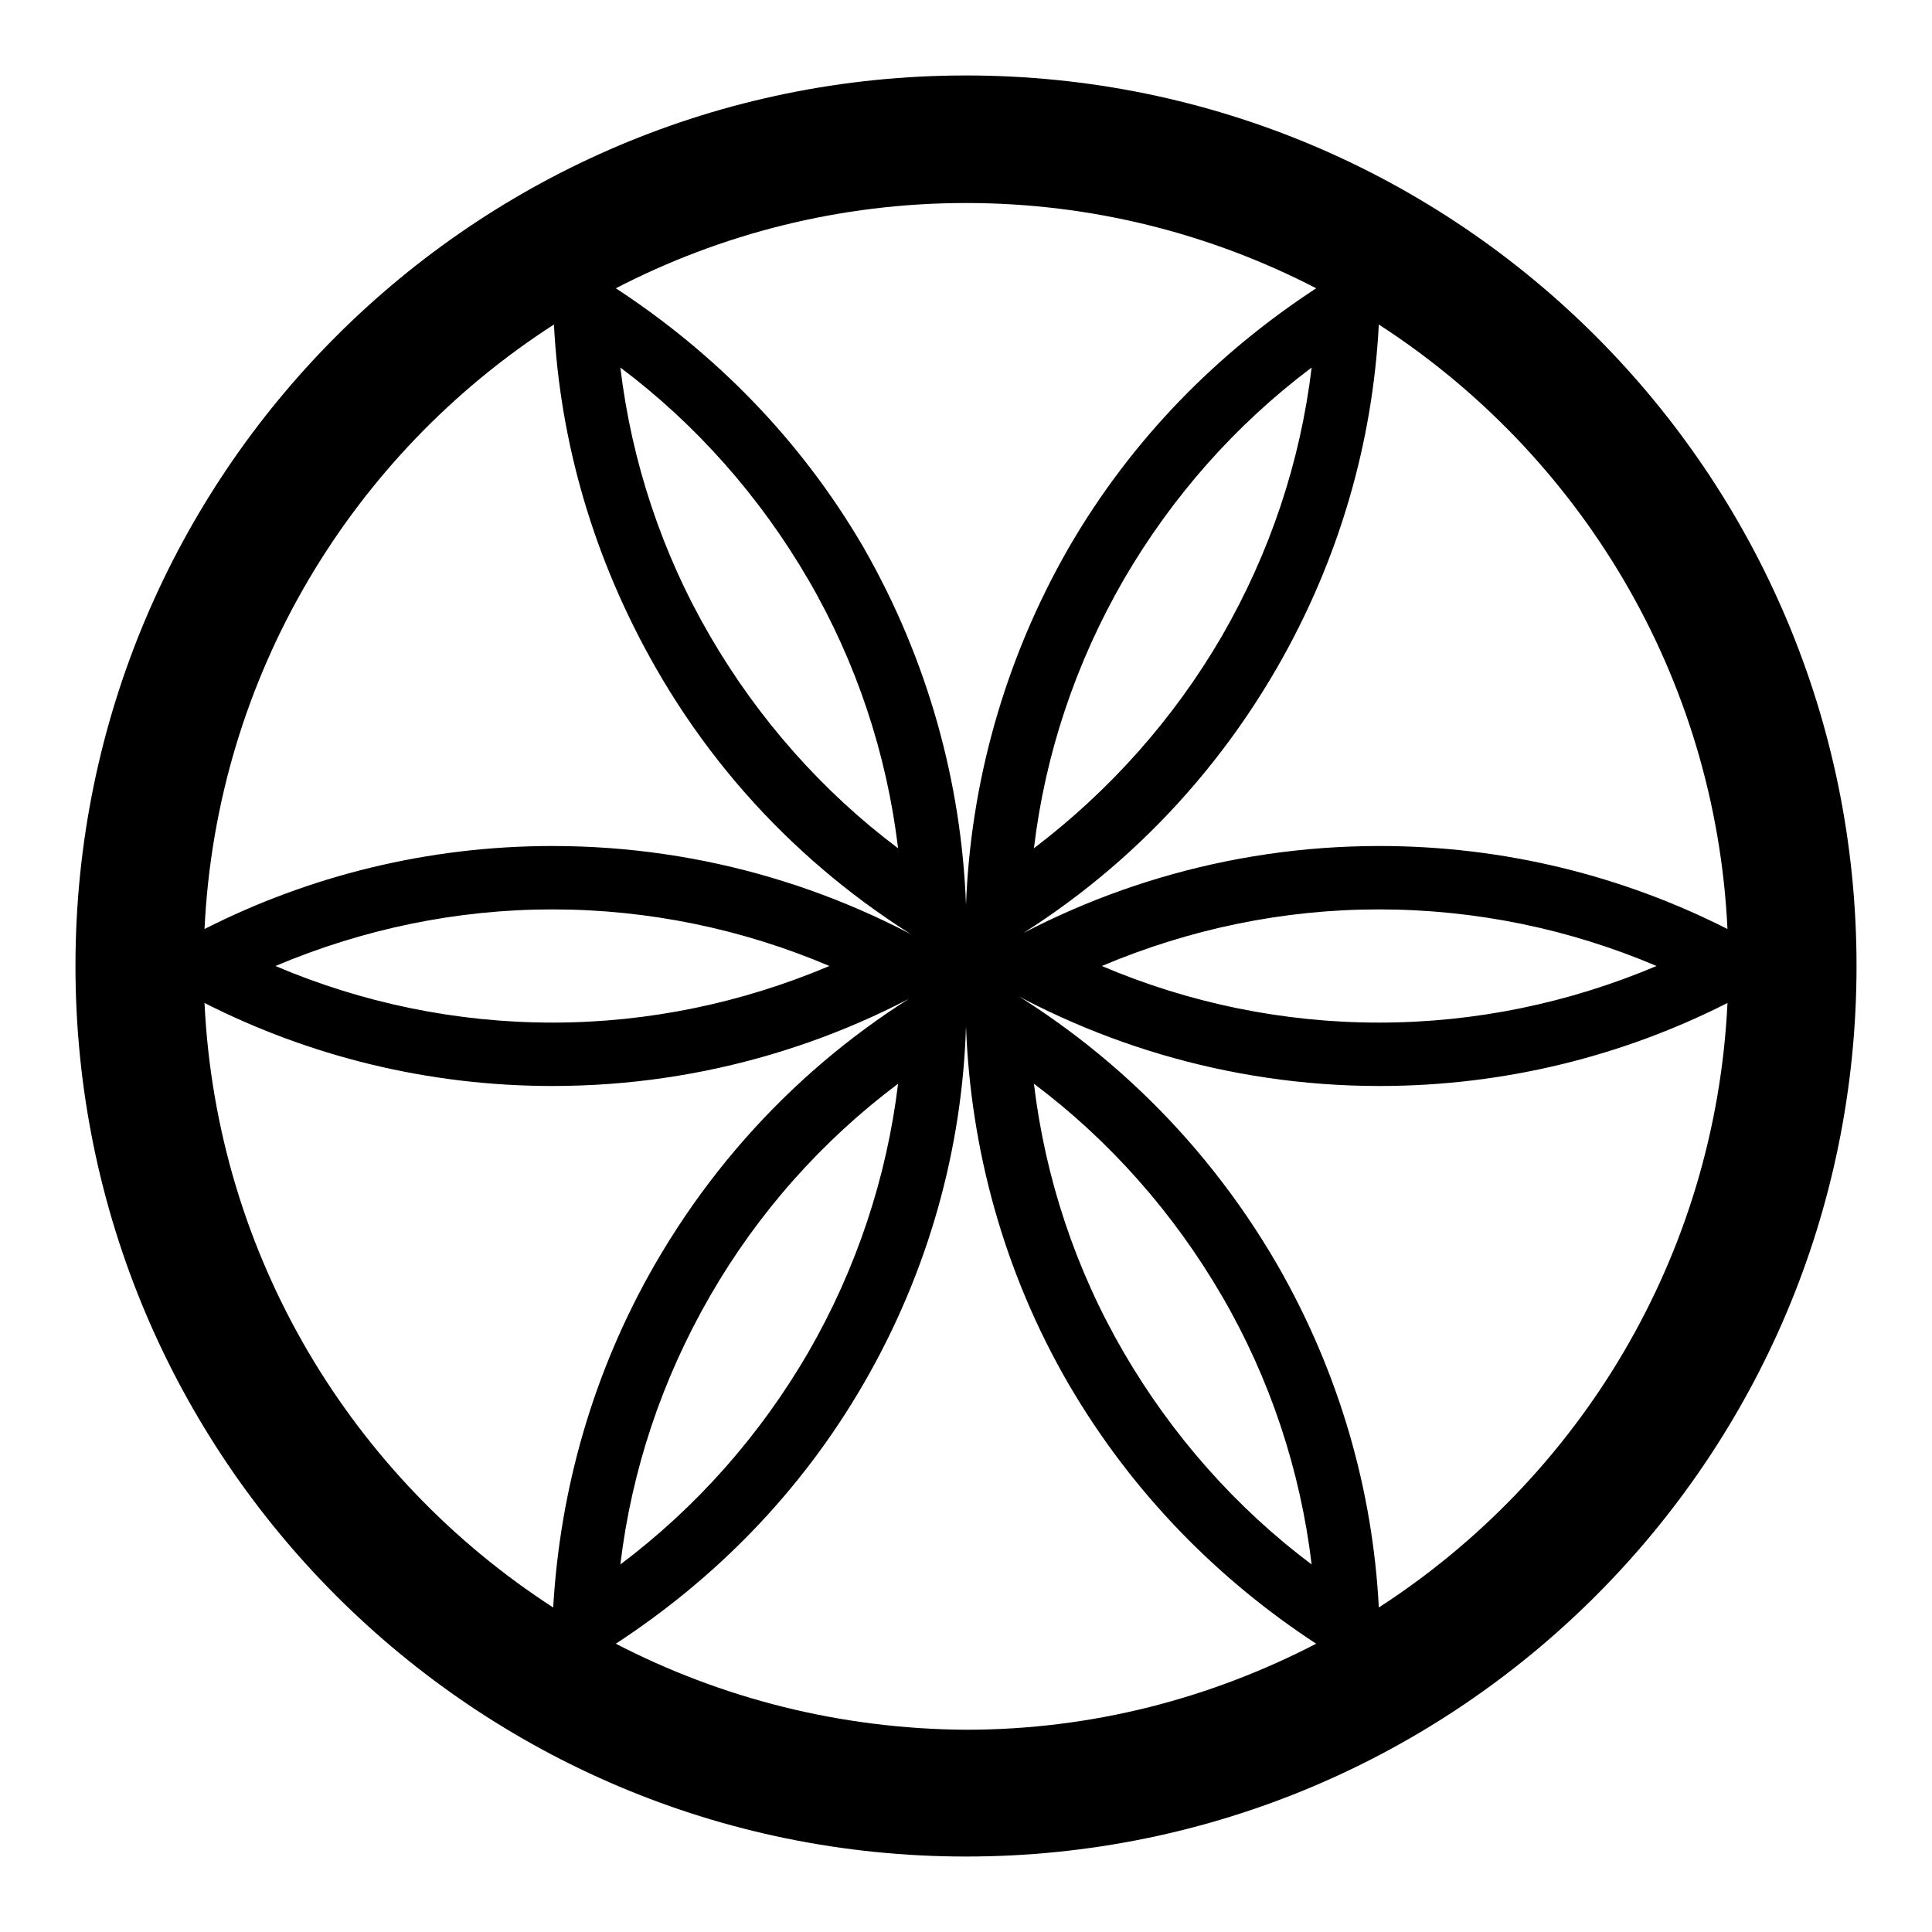 <?xml version="1.0" encoding="utf-8"?>
<!-- Svg Vector Icons : http://www.onlinewebfonts.com/icon -->
<!DOCTYPE svg PUBLIC "-//W3C//DTD SVG 1.1//EN" "http://www.w3.org/Graphics/SVG/1.1/DTD/svg11.dtd">
<svg version="1.1" xmlns="http://www.w3.org/2000/svg" xmlns:xlink="http://www.w3.org/1999/xlink" x="0px" y="0px" viewBox="0 0 256 256" enable-background="new 0 0 256 256" xml:space="preserve">
<g><g><path fill="#000000" d="M128,10C62.8,10,10,62.8,10,128c0,65.2,52.8,118,118,118c65.2,0,118-52.8,118-118C246,62.8,193.2,10,128,10z M228.9,123.1c-13.8-7-29.5-11-46.1-11c-20.2,0-39,5.9-54.8,15.9l0,0c16.6-8.6,31.1-22,41.2-39.5c8.3-14.4,12.7-30,13.5-45.5C209.3,60.2,227.3,89.5,228.9,123.1z M219.5,128c-11.6,4.9-24,7.5-36.8,7.5c-12.7,0-25.2-2.6-36.7-7.5c11.6-4.9,24-7.5,36.7-7.5C195.5,120.5,208,123.1,219.5,128z M137,112.4c1.5-12.5,5.5-24.5,11.9-35.6c6.4-11,14.8-20.5,24.9-28.1c-1.5,12.5-5.5,24.5-11.9,35.6C155.5,95.3,147,104.8,137,112.4z M174.4,38.2c-13,8.5-24.4,19.9-32.8,34.4c-8.6,15-13,31.3-13.6,47.3c-0.6-16.1-5-32.4-13.6-47.4C106,58.1,94.6,46.7,81.6,38.2C95.5,31,111.3,26.9,128,26.9C144.7,26.9,160.5,31,174.4,38.2z M119,112.4c-10-7.5-18.5-17.1-24.9-28.1c-6.4-11-10.4-23.1-11.9-35.6c10,7.5,18.5,17.1,24.9,28.1C113.5,87.8,117.5,99.9,119,112.4z M27.1,132.9c13.8,7,29.5,11,46.1,11c20.2,0,39-5.9,54.8-15.9c-15.8-10-34.6-15.9-54.8-15.9c-16.6,0-32.3,4-46.1,11C28.7,89.5,46.7,60.2,73.4,43c0.8,15.5,5.2,31,13.5,45.5C96.9,106,111.4,119.3,128,128l0,0l0,0l0,0l0,0l0,0c0,0.1,0,0.3,0,0.5c0-0.1,0-0.3,0-0.5c-16.6,8.6-31.1,22-41.2,39.5c-8.3,14.4-12.6,30-13.5,45.5C46.7,195.8,28.7,166.5,27.1,132.9z M36.5,128c11.6-4.9,24-7.5,36.7-7.5c12.7,0,25.2,2.6,36.7,7.5c-11.6,4.9-24,7.5-36.7,7.5C60.5,135.5,48,132.9,36.5,128z M119,143.6c-1.5,12.4-5.5,24.5-11.9,35.6c-6.4,11-14.8,20.5-24.9,28.1c1.5-12.5,5.5-24.5,11.9-35.6S109,151.1,119,143.6z M81.6,217.8c13-8.5,24.4-19.9,32.8-34.4c8.7-15,13.1-31.3,13.6-47.4c0.6,16.1,4.9,32.4,13.6,47.4c8.4,14.4,19.8,25.9,32.8,34.4c-13.9,7.2-29.6,11.4-46.4,11.4C111.3,229.1,95.5,225,81.6,217.8z M137,143.6c10,7.5,18.5,17.1,24.9,28.1c6.4,11,10.4,23.1,11.9,35.6c-10-7.5-18.5-17.1-24.9-28.1C142.5,168.2,138.5,156.1,137,143.6z M182.7,213c-0.8-15.5-5.2-31.1-13.5-45.5c-10.1-17.4-24.5-30.7-41-39.4c15.7,9.9,34.5,15.8,54.6,15.8c16.6,0,32.3-4,46.1-11C227.3,166.5,209.3,195.8,182.7,213z"/></g></g>
</svg>